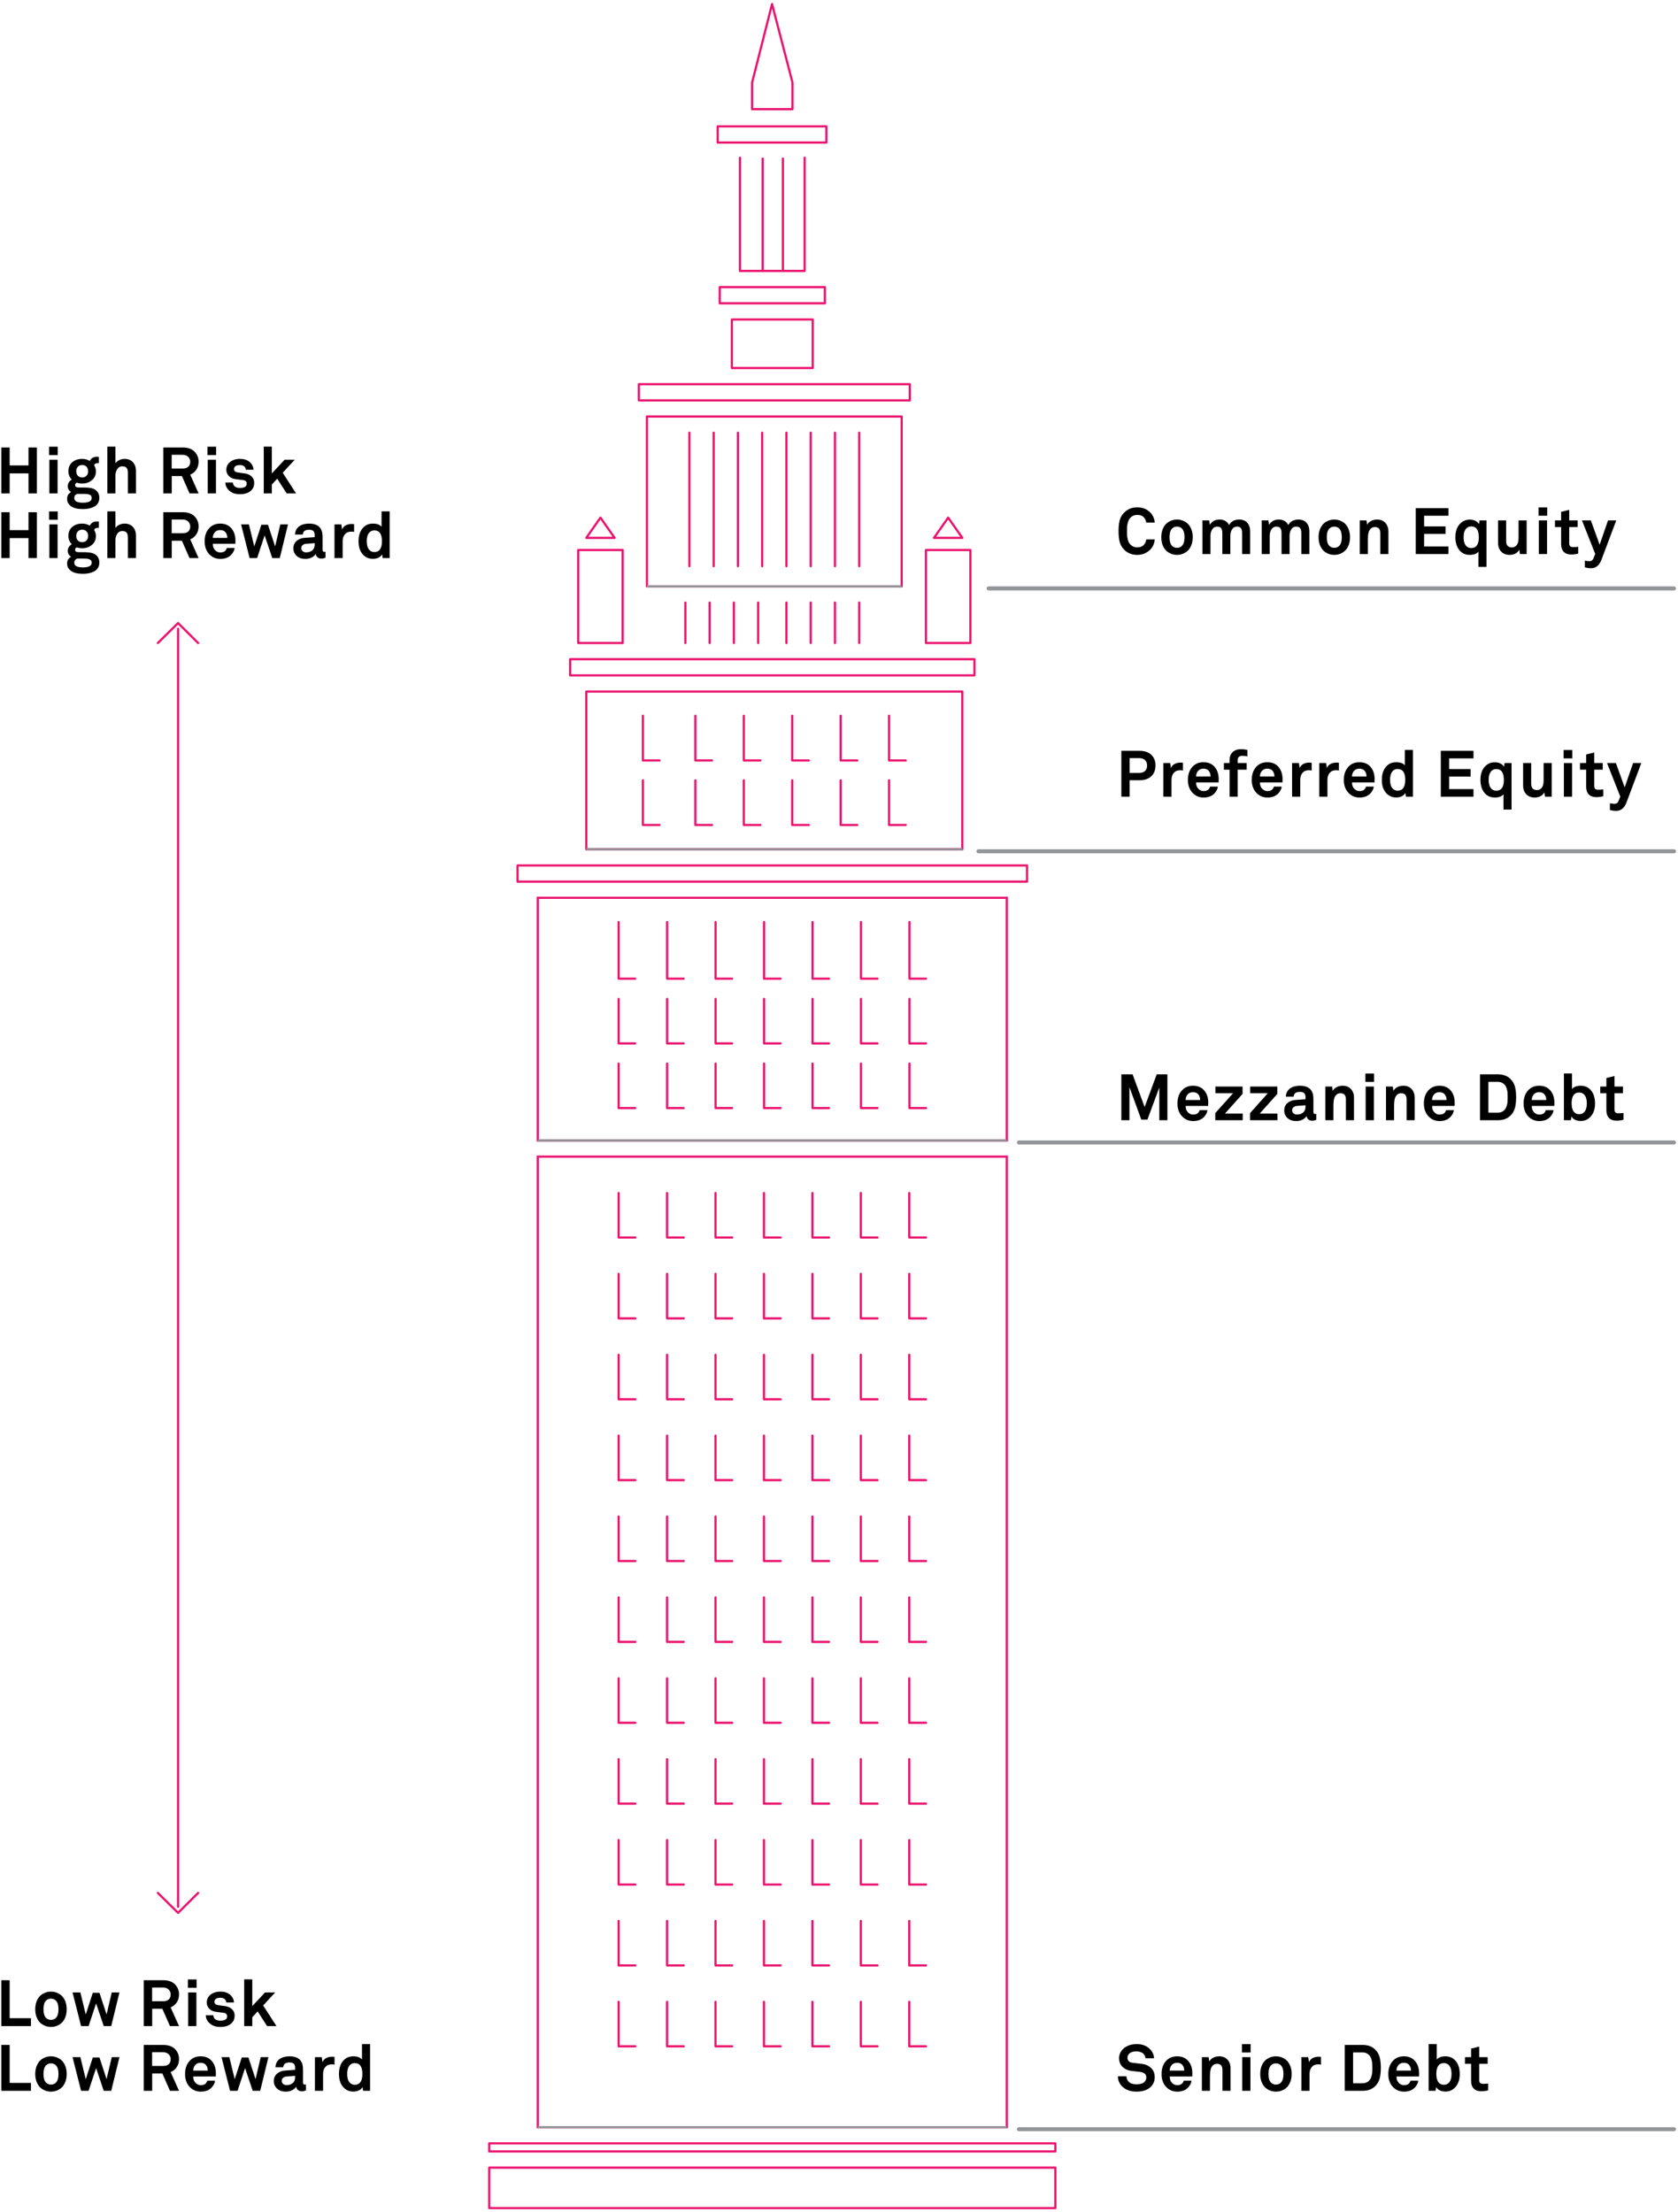 <?xml version="1.0" encoding="UTF-8"?>
<svg width="415px" height="547px" viewBox="0 0 415 547" version="1.1" xmlns="http://www.w3.org/2000/svg" xmlns:xlink="http://www.w3.org/1999/xlink">
    <title>Understanding the Capital Stack in  Commercial Real Estate - desk</title>
    <g id="Graphic-Articles" stroke="none" stroke-width="1" fill="none" fill-rule="evenodd">
        <g id="Understanding-the-Capital-Stack-in-Commercial-Real-Estate---desk-2" transform="translate(-289, -746)">
            <g id="Understanding-the-Capital-Stack-in--Commercial-Real-Estate---desk" transform="translate(289.328, 747)">
                <g id="Group-14" transform="translate(120.672, 0)" stroke="#EB146E" stroke-width="0.55">
                    <rect id="Rectangle" stroke-linejoin="round" x="7" y="213" width="126" height="4"></rect>
                    <g id="Group-3" transform="translate(12, 221)">
                        <rect id="Rectangle" x="0" y="0" width="116" height="60"></rect>
                        <g id="Group-13" transform="translate(20, 25)" stroke-linecap="round" stroke-linejoin="round">
                            <polyline id="Path-238" points="0 0 0 11.008 4.075 11.008"></polyline>
                            <polyline id="Path-238" points="11.988 0 11.988 11.008 16.062 11.008"></polyline>
                            <polyline id="Path-238" points="23.975 0 23.975 11.008 28.05 11.008"></polyline>
                            <polyline id="Path-238" points="35.963 0 35.963 11.008 40.037 11.008"></polyline>
                            <polyline id="Path-238" points="47.95 0 47.95 11.008 52.025 11.008"></polyline>
                            <polyline id="Path-238" points="59.938 0 59.938 11.008 64.012 11.008"></polyline>
                            <polyline id="Path-238" points="71.925 0 71.925 11.008 76 11.008"></polyline>
                            <polyline id="Path-238" points="71.925 15.992 71.925 27 76 27"></polyline>
                            <polyline id="Path-238" points="59.938 15.992 59.938 27 64.012 27"></polyline>
                            <polyline id="Path-238" points="47.95 15.992 47.95 27 52.025 27"></polyline>
                            <polyline id="Path-238" points="35.963 15.992 35.963 27 40.037 27"></polyline>
                            <polyline id="Path-238" points="23.975 15.992 23.975 27 28.05 27"></polyline>
                            <polyline id="Path-238" points="11.988 15.992 11.988 27 16.062 27"></polyline>
                            <polyline id="Path-238" points="0 15.992 0 27 4.075 27"></polyline>
                        </g>
                        <g id="Group-12" transform="translate(20, 6)" stroke-linecap="round" stroke-linejoin="round">
                            <polyline id="Path-238" points="0 0 0 14 4.075 14"></polyline>
                            <polyline id="Path-238" points="11.988 0 11.988 14 16.062 14"></polyline>
                            <polyline id="Path-238" points="23.975 0 23.975 14 28.05 14"></polyline>
                            <polyline id="Path-238" points="35.963 0 35.963 14 40.037 14"></polyline>
                            <polyline id="Path-238" points="47.95 0 47.95 14 52.025 14"></polyline>
                            <polyline id="Path-238" points="59.938 0 59.938 14 64.012 14"></polyline>
                            <polyline id="Path-238" points="71.925 0 71.925 14 76 14"></polyline>
                        </g>
                    </g>
                    <g id="Group-2" transform="translate(12, 285)">
                        <rect id="Rectangle" x="0" y="0" width="116" height="240"></rect>
                        <g id="Group" transform="translate(20, 9)" stroke-linecap="round" stroke-linejoin="round">
                            <polyline id="Path-238" points="0 0 0 11 4.12 11"></polyline>
                            <polyline id="Path-238" points="11.98 0 11.98 11 16.1 11"></polyline>
                            <polyline id="Path-238" points="23.96 0 23.96 11 28.08 11"></polyline>
                            <polyline id="Path-238" points="35.94 0 35.94 11 40.06 11"></polyline>
                            <polyline id="Path-238" points="47.92 0 47.92 11 52.04 11"></polyline>
                            <polyline id="Path-238" points="59.9 0 59.9 11 64.02 11"></polyline>
                            <polyline id="Path-238" points="71.88 0 71.88 11 76 11"></polyline>
                        </g>
                        <g id="Group" transform="translate(20, 29)" stroke-linecap="round" stroke-linejoin="round">
                            <polyline id="Path-238" points="0 0 0 11 4.12 11"></polyline>
                            <polyline id="Path-238" points="11.98 0 11.98 11 16.1 11"></polyline>
                            <polyline id="Path-238" points="23.96 0 23.96 11 28.08 11"></polyline>
                            <polyline id="Path-238" points="35.94 0 35.94 11 40.06 11"></polyline>
                            <polyline id="Path-238" points="47.92 0 47.92 11 52.04 11"></polyline>
                            <polyline id="Path-238" points="59.9 0 59.9 11 64.02 11"></polyline>
                            <polyline id="Path-238" points="71.88 0 71.88 11 76 11"></polyline>
                        </g>
                        <g id="Group" transform="translate(20, 49)" stroke-linecap="round" stroke-linejoin="round">
                            <polyline id="Path-238" points="0 0 0 11 4.12 11"></polyline>
                            <polyline id="Path-238" points="11.98 0 11.98 11 16.1 11"></polyline>
                            <polyline id="Path-238" points="23.96 0 23.96 11 28.08 11"></polyline>
                            <polyline id="Path-238" points="35.94 0 35.94 11 40.06 11"></polyline>
                            <polyline id="Path-238" points="47.92 0 47.92 11 52.04 11"></polyline>
                            <polyline id="Path-238" points="59.9 0 59.9 11 64.02 11"></polyline>
                            <polyline id="Path-238" points="71.88 0 71.88 11 76 11"></polyline>
                        </g>
                        <g id="Group" transform="translate(20, 69)" stroke-linecap="round" stroke-linejoin="round">
                            <polyline id="Path-238" points="0 0 0 11 4.12 11"></polyline>
                            <polyline id="Path-238" points="11.98 0 11.98 11 16.1 11"></polyline>
                            <polyline id="Path-238" points="23.96 0 23.96 11 28.08 11"></polyline>
                            <polyline id="Path-238" points="35.94 0 35.94 11 40.06 11"></polyline>
                            <polyline id="Path-238" points="47.92 0 47.92 11 52.04 11"></polyline>
                            <polyline id="Path-238" points="59.9 0 59.9 11 64.02 11"></polyline>
                            <polyline id="Path-238" points="71.88 0 71.88 11 76 11"></polyline>
                        </g>
                        <g id="Group" transform="translate(20, 89)" stroke-linecap="round" stroke-linejoin="round">
                            <polyline id="Path-238" points="0 0 0 11 4.12 11"></polyline>
                            <polyline id="Path-238" points="11.98 0 11.98 11 16.1 11"></polyline>
                            <polyline id="Path-238" points="23.96 0 23.96 11 28.08 11"></polyline>
                            <polyline id="Path-238" points="35.94 0 35.94 11 40.06 11"></polyline>
                            <polyline id="Path-238" points="47.92 0 47.92 11 52.04 11"></polyline>
                            <polyline id="Path-238" points="59.9 0 59.9 11 64.02 11"></polyline>
                            <polyline id="Path-238" points="71.88 0 71.88 11 76 11"></polyline>
                        </g>
                        <g id="Group" transform="translate(20, 109)" stroke-linecap="round" stroke-linejoin="round">
                            <polyline id="Path-238" points="0 0 0 11 4.12 11"></polyline>
                            <polyline id="Path-238" points="11.98 0 11.98 11 16.1 11"></polyline>
                            <polyline id="Path-238" points="23.96 0 23.96 11 28.08 11"></polyline>
                            <polyline id="Path-238" points="35.94 0 35.94 11 40.06 11"></polyline>
                            <polyline id="Path-238" points="47.92 0 47.92 11 52.04 11"></polyline>
                            <polyline id="Path-238" points="59.9 0 59.9 11 64.02 11"></polyline>
                            <polyline id="Path-238" points="71.88 0 71.88 11 76 11"></polyline>
                        </g>
                        <g id="Group" transform="translate(20, 129)" stroke-linecap="round" stroke-linejoin="round">
                            <polyline id="Path-238" points="0 0 0 11 4.12 11"></polyline>
                            <polyline id="Path-238" points="11.98 0 11.98 11 16.1 11"></polyline>
                            <polyline id="Path-238" points="23.96 0 23.96 11 28.08 11"></polyline>
                            <polyline id="Path-238" points="35.94 0 35.94 11 40.06 11"></polyline>
                            <polyline id="Path-238" points="47.92 0 47.92 11 52.04 11"></polyline>
                            <polyline id="Path-238" points="59.9 0 59.9 11 64.02 11"></polyline>
                            <polyline id="Path-238" points="71.88 0 71.88 11 76 11"></polyline>
                        </g>
                        <g id="Group" transform="translate(20, 149)" stroke-linecap="round" stroke-linejoin="round">
                            <polyline id="Path-238" points="0 0 0 11 4.12 11"></polyline>
                            <polyline id="Path-238" points="11.98 0 11.98 11 16.1 11"></polyline>
                            <polyline id="Path-238" points="23.96 0 23.96 11 28.08 11"></polyline>
                            <polyline id="Path-238" points="35.94 0 35.94 11 40.06 11"></polyline>
                            <polyline id="Path-238" points="47.92 0 47.92 11 52.04 11"></polyline>
                            <polyline id="Path-238" points="59.9 0 59.9 11 64.02 11"></polyline>
                            <polyline id="Path-238" points="71.88 0 71.88 11 76 11"></polyline>
                        </g>
                        <g id="Group" transform="translate(20, 169)" stroke-linecap="round" stroke-linejoin="round">
                            <polyline id="Path-238" points="0 0 0 11 4.12 11"></polyline>
                            <polyline id="Path-238" points="11.98 0 11.98 11 16.1 11"></polyline>
                            <polyline id="Path-238" points="23.96 0 23.96 11 28.08 11"></polyline>
                            <polyline id="Path-238" points="35.94 0 35.94 11 40.06 11"></polyline>
                            <polyline id="Path-238" points="47.92 0 47.92 11 52.04 11"></polyline>
                            <polyline id="Path-238" points="59.9 0 59.9 11 64.02 11"></polyline>
                            <polyline id="Path-238" points="71.88 0 71.88 11 76 11"></polyline>
                        </g>
                        <g id="Group" transform="translate(20, 189)" stroke-linecap="round" stroke-linejoin="round">
                            <polyline id="Path-238" points="0 0 0 11 4.12 11"></polyline>
                            <polyline id="Path-238" points="11.98 0 11.98 11 16.1 11"></polyline>
                            <polyline id="Path-238" points="23.96 0 23.96 11 28.08 11"></polyline>
                            <polyline id="Path-238" points="35.94 0 35.94 11 40.06 11"></polyline>
                            <polyline id="Path-238" points="47.92 0 47.92 11 52.04 11"></polyline>
                            <polyline id="Path-238" points="59.9 0 59.9 11 64.02 11"></polyline>
                            <polyline id="Path-238" points="71.88 0 71.88 11 76 11"></polyline>
                        </g>
                        <g id="Group" transform="translate(20, 209)" stroke-linecap="round" stroke-linejoin="round">
                            <polyline id="Path-238" points="0 0 0 11 4.12 11"></polyline>
                            <polyline id="Path-238" points="11.98 0 11.98 11 16.1 11"></polyline>
                            <polyline id="Path-238" points="23.96 0 23.96 11 28.08 11"></polyline>
                            <polyline id="Path-238" points="35.94 0 35.94 11 40.06 11"></polyline>
                            <polyline id="Path-238" points="47.92 0 47.92 11 52.04 11"></polyline>
                            <polyline id="Path-238" points="59.9 0 59.9 11 64.02 11"></polyline>
                            <polyline id="Path-238" points="71.88 0 71.88 11 76 11"></polyline>
                        </g>
                    </g>
                    <rect id="Rectangle" stroke-linejoin="round" x="0" y="529" width="140" height="2"></rect>
                    <rect id="Rectangle" stroke-linejoin="round" x="0" y="535" width="140" height="10"></rect>
                    <polygon id="Path-232" stroke-linecap="round" stroke-linejoin="round" points="69.942 0 65 19.456 65 26 75 26 75 19.456"></polygon>
                    <polygon id="Path-233" stroke-linecap="round" stroke-linejoin="round" points="56.5 30.247 83.374 30.247 83.374 34.247 56.5 34.247"></polygon>
                    <polygon id="Path-233" stroke-linecap="round" stroke-linejoin="round" points="57 70 83 70 83 74 57 74"></polygon>
                    <rect id="Rectangle" stroke-linecap="round" stroke-linejoin="round" x="60" y="78" width="20" height="12"></rect>
                    <rect id="Rectangle" stroke-linecap="round" stroke-linejoin="round" x="37" y="94" width="67" height="4"></rect>
                    <g id="Group-5" transform="translate(39, 102)" stroke-linecap="round" stroke-linejoin="round">
                        <rect id="Rectangle" x="0" y="0" width="63" height="42"></rect>
                        <g id="Group-10" transform="translate(10, 4)">
                            <line x1="0.5" y1="0" x2="0.5" y2="33" id="Path-236"></line>
                            <line x1="6.5" y1="0" x2="6.5" y2="33" id="Path-236"></line>
                            <line x1="12.5" y1="0" x2="12.5" y2="33" id="Path-236"></line>
                            <line x1="18.5" y1="0" x2="18.5" y2="33" id="Path-236"></line>
                            <line x1="24.5" y1="0" x2="24.5" y2="33" id="Path-236"></line>
                            <line x1="30.5" y1="0" x2="30.5" y2="33" id="Path-236"></line>
                            <line x1="36.5" y1="0" x2="36.5" y2="33" id="Path-236"></line>
                            <line x1="42.5" y1="0" x2="42.5" y2="33" id="Path-236"></line>
                        </g>
                    </g>
                    <g id="Group-9" transform="translate(62, 38)">
                        <polyline id="Path-234" stroke-linecap="round" stroke-linejoin="round" points="0 0 0 28 16 28 16 0"></polyline>
                        <line x1="5.617" y1="0" x2="5.617" y2="28" id="Path-235"></line>
                        <line x1="10.617" y1="0" x2="10.617" y2="28" id="Path-235"></line>
                    </g>
                    <g id="Group-6" transform="translate(48, 148)" stroke-linecap="round">
                        <line x1="0.5" y1="0" x2="0.5" y2="10" id="Path-237"></line>
                        <line x1="6.5" y1="0" x2="6.5" y2="10" id="Path-237"></line>
                        <line x1="12.5" y1="0" x2="12.5" y2="10" id="Path-237"></line>
                        <line x1="18.5" y1="0" x2="18.5" y2="10" id="Path-237"></line>
                        <line x1="25.5" y1="0" x2="25.5" y2="10" id="Path-237"></line>
                        <line x1="31.5" y1="0" x2="31.5" y2="10" id="Path-237"></line>
                        <line x1="37.5" y1="0" x2="37.5" y2="10" id="Path-237"></line>
                        <line x1="43.5" y1="0" x2="43.5" y2="10" id="Path-237"></line>
                    </g>
                    <g id="Group-8" transform="translate(108, 127)" stroke-linejoin="round">
                        <rect id="Rectangle" x="0" y="8" width="11" height="23"></rect>
                        <polygon id="Triangle" points="5.5 0 9 5 2 5"></polygon>
                    </g>
                    <g id="Group-7" transform="translate(22, 127)" stroke-linejoin="round">
                        <rect id="Rectangle" x="0" y="8" width="11" height="23"></rect>
                        <polygon id="Triangle" points="5.5 0 9 5 2 5"></polygon>
                    </g>
                    <rect id="Rectangle" stroke-linejoin="round" x="20" y="162" width="100" height="4"></rect>
                    <g id="Group-4" transform="translate(24, 170)" stroke-linejoin="round">
                        <rect id="Rectangle" x="0" y="0" width="93" height="39"></rect>
                        <g id="Group-11" transform="translate(14, 5.999)" stroke-linecap="round">
                            <polyline id="Path-238" points="0 9.07011409e-13 0 11.044 4.118 11.044"></polyline>
                            <polyline id="Path-238" points="12.975 0 12.975 11.044 17.093 11.044"></polyline>
                            <polyline id="Path-238" points="24.951 0 24.951 11.044 29.07 11.044"></polyline>
                            <polyline id="Path-238" points="36.928 0 36.928 11.044 41.047 11.044"></polyline>
                            <polyline id="Path-238" points="48.905 0 48.905 11.044 53.023 11.044"></polyline>
                            <polyline id="Path-238" points="60.882 0 60.882 11.044 65 11.044"></polyline>
                            <polyline id="Path-238" points="60.882 15.956 60.882 27 65 27"></polyline>
                            <polyline id="Path-238" points="48.905 15.956 48.905 27 53.023 27"></polyline>
                            <polyline id="Path-238" points="36.928 15.956 36.928 27 41.047 27"></polyline>
                            <polyline id="Path-238" points="24.951 15.956 24.951 27 29.07 27"></polyline>
                            <polyline id="Path-238" points="12.975 15.956 12.975 27 17.093 27"></polyline>
                            <polyline id="Path-238" points="0 15.956 0 27 4.118 27"></polyline>
                        </g>
                    </g>
                </g>
                <line x1="132.672" y1="281" x2="248.672" y2="281" id="Path-297" stroke="#939598" stroke-width="0.55"></line>
                <line x1="132.672" y1="525" x2="248.672" y2="525" id="Path-297" stroke="#939598" stroke-width="0.55"></line>
                <line x1="144.672" y1="209" x2="237.672" y2="209" id="Path-297" stroke="#939598" stroke-width="0.55"></line>
                <line x1="159.672" y1="144" x2="222.672" y2="144" id="Path-297" stroke="#939598" stroke-width="0.55"></line>
                <g id="Group-17" transform="translate(241.672, 124.448)">
                    <g id="Group-15" transform="translate(0, 19.552)" stroke="#939598" stroke-linecap="round">
                        <line x1="2.5" y1="0.5" x2="172" y2="0.5" id="Path-239"></line>
                        <line x1="0" y1="65.5" x2="172" y2="65.5" id="Path-239"></line>
                        <line x1="10" y1="137.5" x2="172" y2="137.5" id="Path-239"></line>
                        <line x1="10" y1="381.5" x2="172" y2="381.5" id="Path-239"></line>
                    </g>
                    <g id="Common-Equity" transform="translate(34.64, -0)" fill="#000000" fill-rule="nonzero">
                        <path d="M8.96,7.936 C8.853,8.96 8.491,9.787 7.872,10.416 C6.997,11.312 5.915,11.76 4.624,11.76 C3.323,11.76 2.251,11.339 1.408,10.496 C0.843,9.931 0.467,9.288 0.28,8.568 C0.093,7.848 0,6.955 0,5.888 C0,4.821 0.093,3.928 0.28,3.208 C0.467,2.488 0.843,1.845 1.408,1.28 C2.261,0.427 3.333,0 4.624,0 C5.936,0 7.019,0.437 7.872,1.312 C8.491,1.941 8.853,2.763 8.96,3.776 L6.848,3.776 C6.805,3.339 6.635,2.939 6.336,2.576 C5.963,2.107 5.392,1.872 4.624,1.872 C3.931,1.872 3.349,2.123 2.88,2.624 C2.635,2.88 2.451,3.221 2.328,3.648 C2.205,4.075 2.136,4.432 2.12,4.72 C2.104,5.008 2.096,5.397 2.096,5.888 C2.096,6.379 2.104,6.768 2.12,7.056 C2.136,7.344 2.205,7.701 2.328,8.128 C2.451,8.555 2.635,8.896 2.88,9.152 C3.349,9.653 3.931,9.904 4.624,9.904 C5.381,9.904 5.952,9.664 6.336,9.184 C6.635,8.821 6.805,8.405 6.848,7.936 L8.96,7.936 Z" id="Path"></path>
                        <path d="M17.367,4.32 C18.018,5.141 18.343,6.165 18.343,7.392 C18.343,8.619 18.018,9.643 17.367,10.464 C17.058,10.837 16.644,11.147 16.127,11.392 C15.61,11.637 15.052,11.76 14.455,11.76 C13.858,11.76 13.3,11.637 12.783,11.392 C12.266,11.147 11.852,10.837 11.543,10.464 C10.892,9.643 10.567,8.619 10.567,7.392 C10.567,6.165 10.892,5.141 11.543,4.32 C11.852,3.947 12.266,3.637 12.783,3.392 C13.3,3.147 13.858,3.024 14.455,3.024 C15.052,3.024 15.61,3.147 16.127,3.392 C16.644,3.637 17.058,3.947 17.367,4.32 Z M15.719,9.488 C16.114,9.051 16.311,8.352 16.311,7.392 C16.311,6.432 16.114,5.733 15.719,5.296 C15.388,4.944 14.967,4.768 14.455,4.768 C13.943,4.768 13.522,4.944 13.191,5.296 C12.796,5.733 12.599,6.432 12.599,7.392 C12.599,8.352 12.796,9.051 13.191,9.488 C13.522,9.84 13.943,10.016 14.455,10.016 C14.967,10.016 15.388,9.84 15.719,9.488 Z" id="Shape"></path>
                        <path d="M32.542,11.552 L30.558,11.552 L30.558,6.384 C30.558,5.84 30.465,5.435 30.278,5.168 C30.091,4.901 29.758,4.768 29.278,4.768 C28.755,4.768 28.353,4.995 28.07,5.448 C27.787,5.901 27.646,6.421 27.646,7.008 L27.646,11.552 L25.662,11.552 L25.662,6.384 C25.662,5.84 25.569,5.435 25.382,5.168 C25.195,4.901 24.862,4.768 24.382,4.768 C23.859,4.768 23.454,4.995 23.166,5.448 C22.878,5.901 22.734,6.421 22.734,7.008 L22.734,11.552 L20.75,11.552 L20.75,3.232 L22.414,3.232 L22.574,4.336 C23.107,3.461 23.897,3.024 24.942,3.024 C26.083,3.024 26.878,3.477 27.326,4.384 C27.849,3.477 28.686,3.024 29.838,3.024 C30.702,3.024 31.369,3.288 31.838,3.816 C32.307,4.344 32.542,5.051 32.542,5.936 L32.542,11.552 Z" id="Path"></path>
                        <path d="M47.189,11.552 L45.205,11.552 L45.205,6.384 C45.205,5.84 45.112,5.435 44.925,5.168 C44.738,4.901 44.405,4.768 43.925,4.768 C43.402,4.768 43,4.995 42.717,5.448 C42.434,5.901 42.293,6.421 42.293,7.008 L42.293,11.552 L40.309,11.552 L40.309,6.384 C40.309,5.84 40.216,5.435 40.029,5.168 C39.842,4.901 39.509,4.768 39.029,4.768 C38.506,4.768 38.101,4.995 37.813,5.448 C37.525,5.901 37.381,6.421 37.381,7.008 L37.381,11.552 L35.397,11.552 L35.397,3.232 L37.061,3.232 L37.221,4.336 C37.754,3.461 38.544,3.024 39.589,3.024 C40.73,3.024 41.525,3.477 41.973,4.384 C42.496,3.477 43.333,3.024 44.485,3.024 C45.349,3.024 46.016,3.288 46.485,3.816 C46.954,4.344 47.189,5.051 47.189,5.936 L47.189,11.552 Z" id="Path"></path>
                        <path d="M56.268,4.32 C56.918,5.141 57.244,6.165 57.244,7.392 C57.244,8.619 56.918,9.643 56.268,10.464 C55.958,10.837 55.545,11.147 55.028,11.392 C54.51,11.637 53.953,11.76 53.356,11.76 C52.758,11.76 52.201,11.637 51.684,11.392 C51.166,11.147 50.753,10.837 50.444,10.464 C49.793,9.643 49.468,8.619 49.468,7.392 C49.468,6.165 49.793,5.141 50.444,4.32 C50.753,3.947 51.166,3.637 51.684,3.392 C52.201,3.147 52.758,3.024 53.356,3.024 C53.953,3.024 54.51,3.147 55.028,3.392 C55.545,3.637 55.958,3.947 56.268,4.32 Z M54.62,9.488 C55.014,9.051 55.212,8.352 55.212,7.392 C55.212,6.432 55.014,5.733 54.62,5.296 C54.289,4.944 53.868,4.768 53.356,4.768 C52.844,4.768 52.422,4.944 52.092,5.296 C51.697,5.733 51.5,6.432 51.5,7.392 C51.5,8.352 51.697,9.051 52.092,9.488 C52.422,9.84 52.844,10.016 53.356,10.016 C53.868,10.016 54.289,9.84 54.62,9.488 Z" id="Shape"></path>
                        <path d="M66.739,11.552 L64.739,11.552 L64.739,6.448 C64.739,5.925 64.635,5.533 64.427,5.272 C64.219,5.011 63.864,4.88 63.363,4.88 C62.723,4.88 62.243,5.232 61.923,5.936 C61.741,6.352 61.651,7.093 61.651,8.16 L61.651,11.552 L59.651,11.552 L59.651,3.232 L61.331,3.232 L61.475,4.304 C61.709,3.888 62.048,3.571 62.491,3.352 C62.933,3.133 63.411,3.024 63.923,3.024 C64.797,3.024 65.485,3.299 65.987,3.848 C66.488,4.397 66.739,5.115 66.739,6 L66.739,11.552 Z" id="Path"></path>
                        <polygon id="Path" points="81.585 11.552 73.505 11.552 73.505 0.208 81.585 0.208 81.585 2.08 75.569 2.08 75.569 4.72 80.865 4.72 80.865 6.576 75.569 6.576 75.569 9.68 81.585 9.68"></polygon>
                        <path d="M91,14.736 L89,14.736 L89,10.96 C88.562,11.493 87.837,11.76 86.824,11.76 C86.024,11.76 85.346,11.536 84.792,11.088 C83.8,10.267 83.304,9.029 83.304,7.376 C83.304,5.765 83.8,4.555 84.792,3.744 C85.368,3.275 86.04,3.04 86.808,3.04 C87.885,3.04 88.664,3.408 89.144,4.144 L89.272,3.232 L91,3.232 L91,14.736 Z M89.096,7.408 C89.096,5.616 88.466,4.72 87.208,4.72 C86.653,4.72 86.205,4.939 85.864,5.376 C85.512,5.835 85.336,6.512 85.336,7.408 C85.336,8.293 85.512,8.965 85.864,9.424 C86.205,9.861 86.653,10.08 87.208,10.08 C88.466,10.08 89.096,9.189 89.096,7.408 Z" id="Shape"></path>
                        <path d="M100.927,11.552 L99.263,11.552 L99.119,10.464 C98.916,10.869 98.601,11.187 98.175,11.416 C97.748,11.645 97.268,11.76 96.735,11.76 C95.849,11.76 95.148,11.488 94.631,10.944 C94.113,10.4 93.855,9.68 93.855,8.784 L93.855,3.232 L95.855,3.232 L95.855,8.336 C95.855,9.392 96.335,9.92 97.295,9.92 C97.7,9.92 98.041,9.781 98.319,9.504 C98.724,9.131 98.927,8.507 98.927,7.632 L98.927,3.232 L100.927,3.232 L100.927,11.552 Z" id="Path"></path>
                        <path d="M106.022,2.08 L103.878,2.08 L103.878,0.016 L106.022,0.016 L106.022,2.08 Z M105.974,11.552 L103.942,11.552 L103.942,3.232 L105.974,3.232 L105.974,11.552 Z" id="Shape"></path>
                        <path d="M113.677,11.44 C113.101,11.589 112.53,11.664 111.965,11.664 C111.143,11.664 110.519,11.44 110.093,10.992 C109.666,10.544 109.453,9.915 109.453,9.104 L109.453,4.88 L107.933,4.88 L107.933,3.232 L109.453,3.232 L109.453,1.12 L111.453,0.624 L111.453,3.232 L113.549,3.232 L113.549,4.88 L111.453,4.88 L111.453,8.928 C111.453,9.536 111.762,9.84 112.381,9.84 C112.797,9.84 113.229,9.813 113.677,9.76 L113.677,11.44 Z" id="Path"></path>
                        <path d="M123.091,3.232 L119.427,12.976 C118.894,14.363 118.041,15.056 116.867,15.056 C116.377,15.056 115.865,14.987 115.331,14.848 L115.331,13.184 C115.865,13.28 116.238,13.328 116.451,13.328 C116.921,13.328 117.241,13.12 117.411,12.704 L117.891,11.536 L114.611,3.232 L116.803,3.232 L118.979,9.248 L121.059,3.232 L123.091,3.232 Z" id="Path"></path>
                    </g>
                    <g id="Preferred-Equity" transform="translate(35.328, 59.808)" fill="#000000" fill-rule="nonzero">
                        <path d="M7.408,1.392 C8.101,2.043 8.448,2.923 8.448,4.032 C8.448,5.141 8.101,6.027 7.408,6.688 C6.715,7.349 5.728,7.68 4.448,7.68 L2.048,7.68 L2.048,11.744 L0,11.744 L0,0.4 L4.448,0.4 C5.728,0.4 6.715,0.731 7.408,1.392 Z M5.856,5.392 C6.197,5.061 6.368,4.613 6.368,4.048 C6.368,3.483 6.2,3.035 5.864,2.704 C5.528,2.373 5.029,2.208 4.368,2.208 L2.048,2.208 L2.048,5.872 L4.368,5.872 C5.029,5.872 5.525,5.712 5.856,5.392 Z" id="Shape"></path>
                        <path d="M15.239,5.28 C14.994,5.227 14.764,5.2 14.551,5.2 C13.868,5.2 13.34,5.419 12.967,5.856 C12.594,6.293 12.407,6.859 12.407,7.552 L12.407,11.744 L10.391,11.744 L10.391,3.424 L12.087,3.424 L12.263,4.672 C12.444,4.213 12.751,3.872 13.183,3.648 C13.615,3.424 14.092,3.312 14.615,3.312 C14.828,3.312 15.036,3.328 15.239,3.36 L15.239,5.28 Z" id="Path"></path>
                        <path d="M24.078,7.648 C24.067,7.904 24.062,8.091 24.062,8.208 L18.494,8.208 C18.473,8.891 18.675,9.435 19.102,9.84 C19.465,10.181 19.875,10.352 20.334,10.352 C20.878,10.352 21.283,10.219 21.55,9.952 C21.742,9.76 21.875,9.525 21.95,9.248 L23.87,9.248 C23.817,9.771 23.582,10.283 23.166,10.784 C22.505,11.563 21.571,11.952 20.366,11.952 C19.331,11.952 18.457,11.611 17.742,10.928 C16.889,10.107 16.462,8.997 16.462,7.6 C16.462,6.203 16.862,5.093 17.662,4.272 C18.345,3.568 19.23,3.216 20.318,3.216 C21.662,3.216 22.675,3.728 23.358,4.752 C23.87,5.531 24.11,6.496 24.078,7.648 Z M22.078,6.752 C22.067,6.144 21.897,5.659 21.566,5.296 C21.267,4.976 20.846,4.816 20.302,4.816 C19.694,4.816 19.23,5.029 18.91,5.456 C18.633,5.808 18.489,6.24 18.478,6.752 L22.078,6.752 Z" id="Shape"></path>
                        <path d="M31.173,1.776 C30.725,1.691 30.288,1.648 29.861,1.648 C29.509,1.648 29.24,1.739 29.053,1.92 C28.866,2.101 28.773,2.347 28.773,2.656 L28.773,3.424 L30.997,3.424 L30.997,5.072 L28.773,5.072 L28.773,11.744 L26.773,11.744 L26.773,5.072 L25.365,5.072 L25.365,3.424 L26.773,3.424 L26.773,2.624 C26.773,1.845 27.024,1.213 27.525,0.728 C28.026,0.243 28.72,0 29.605,0 C30.074,0 30.597,0.059 31.173,0.176 L31.173,1.776 Z" id="Path"></path>
                        <path d="M39.868,7.648 C39.857,7.904 39.852,8.091 39.852,8.208 L34.284,8.208 C34.262,8.891 34.465,9.435 34.892,9.84 C35.254,10.181 35.665,10.352 36.124,10.352 C36.668,10.352 37.073,10.219 37.34,9.952 C37.532,9.76 37.665,9.525 37.74,9.248 L39.66,9.248 C39.606,9.771 39.372,10.283 38.956,10.784 C38.294,11.563 37.361,11.952 36.156,11.952 C35.121,11.952 34.246,11.611 33.532,10.928 C32.678,10.107 32.252,8.997 32.252,7.6 C32.252,6.203 32.652,5.093 33.452,4.272 C34.134,3.568 35.02,3.216 36.108,3.216 C37.452,3.216 38.465,3.728 39.148,4.752 C39.66,5.531 39.9,6.496 39.868,7.648 Z M37.868,6.752 C37.857,6.144 37.686,5.659 37.356,5.296 C37.057,4.976 36.636,4.816 36.092,4.816 C35.484,4.816 35.02,5.029 34.7,5.456 C34.422,5.808 34.278,6.24 34.268,6.752 L37.868,6.752 Z" id="Shape"></path>
                        <path d="M47.075,5.28 C46.829,5.227 46.6,5.2 46.387,5.2 C45.704,5.2 45.176,5.419 44.803,5.856 C44.429,6.293 44.243,6.859 44.243,7.552 L44.243,11.744 L42.227,11.744 L42.227,3.424 L43.923,3.424 L44.099,4.672 C44.28,4.213 44.587,3.872 45.019,3.648 C45.451,3.424 45.928,3.312 46.451,3.312 C46.664,3.312 46.872,3.328 47.075,3.36 L47.075,5.28 Z" id="Path"></path>
                        <path d="M53.802,5.28 C53.556,5.227 53.327,5.2 53.114,5.2 C52.431,5.2 51.903,5.419 51.53,5.856 C51.156,6.293 50.97,6.859 50.97,7.552 L50.97,11.744 L48.954,11.744 L48.954,3.424 L50.65,3.424 L50.826,4.672 C51.007,4.213 51.314,3.872 51.746,3.648 C52.178,3.424 52.655,3.312 53.178,3.312 C53.391,3.312 53.599,3.328 53.802,3.36 L53.802,5.28 Z" id="Path"></path>
                        <path d="M62.641,7.648 C62.63,7.904 62.625,8.091 62.625,8.208 L57.057,8.208 C57.035,8.891 57.238,9.435 57.665,9.84 C58.027,10.181 58.438,10.352 58.897,10.352 C59.441,10.352 59.846,10.219 60.113,9.952 C60.305,9.76 60.438,9.525 60.513,9.248 L62.433,9.248 C62.379,9.771 62.145,10.283 61.729,10.784 C61.067,11.563 60.134,11.952 58.929,11.952 C57.894,11.952 57.019,11.611 56.305,10.928 C55.451,10.107 55.025,8.997 55.025,7.6 C55.025,6.203 55.425,5.093 56.225,4.272 C56.907,3.568 57.793,3.216 58.881,3.216 C60.225,3.216 61.238,3.728 61.921,4.752 C62.433,5.531 62.673,6.496 62.641,7.648 Z M60.641,6.752 C60.63,6.144 60.459,5.659 60.129,5.296 C59.83,4.976 59.409,4.816 58.865,4.816 C58.257,4.816 57.793,5.029 57.473,5.456 C57.195,5.808 57.051,6.24 57.041,6.752 L60.641,6.752 Z" id="Shape"></path>
                        <path d="M72.12,11.744 L70.392,11.744 L70.264,10.832 C69.784,11.568 69.005,11.936 67.928,11.936 C67.149,11.936 66.472,11.701 65.896,11.232 C64.914,10.421 64.424,9.211 64.424,7.6 C64.424,5.947 64.92,4.709 65.912,3.888 C66.466,3.44 67.144,3.216 67.944,3.216 C68.968,3.216 69.693,3.477 70.12,4 L70.12,0.192 L72.12,0.192 L72.12,11.744 Z M70.216,7.568 C70.216,5.787 69.586,4.896 68.328,4.896 C67.773,4.896 67.325,5.115 66.984,5.552 C66.632,6.011 66.456,6.683 66.456,7.568 C66.456,8.464 66.632,9.141 66.984,9.6 C67.325,10.037 67.773,10.256 68.328,10.256 C69.586,10.256 70.216,9.36 70.216,7.568 Z" id="Shape"></path>
                        <polygon id="Path" points="87.094 11.744 79.014 11.744 79.014 0.4 87.094 0.4 87.094 2.272 81.078 2.272 81.078 4.912 86.374 4.912 86.374 6.768 81.078 6.768 81.078 9.872 87.094 9.872"></polygon>
                        <path d="M96.509,14.928 L94.509,14.928 L94.509,11.152 C94.071,11.685 93.346,11.952 92.333,11.952 C91.533,11.952 90.855,11.728 90.301,11.28 C89.309,10.459 88.813,9.221 88.813,7.568 C88.813,5.957 89.309,4.747 90.301,3.936 C90.877,3.467 91.549,3.232 92.317,3.232 C93.394,3.232 94.173,3.6 94.653,4.336 L94.781,3.424 L96.509,3.424 L96.509,14.928 Z M94.605,7.6 C94.605,5.808 93.975,4.912 92.717,4.912 C92.162,4.912 91.714,5.131 91.373,5.568 C91.021,6.027 90.845,6.704 90.845,7.6 C90.845,8.485 91.021,9.157 91.373,9.616 C91.714,10.053 92.162,10.272 92.717,10.272 C93.975,10.272 94.605,9.381 94.605,7.6 Z" id="Shape"></path>
                        <path d="M106.435,11.744 L104.771,11.744 L104.627,10.656 C104.425,11.061 104.11,11.379 103.683,11.608 C103.257,11.837 102.777,11.952 102.243,11.952 C101.358,11.952 100.657,11.68 100.139,11.136 C99.622,10.592 99.363,9.872 99.363,8.976 L99.363,3.424 L101.363,3.424 L101.363,8.528 C101.363,9.584 101.843,10.112 102.803,10.112 C103.209,10.112 103.55,9.973 103.827,9.696 C104.233,9.323 104.435,8.699 104.435,7.824 L104.435,3.424 L106.435,3.424 L106.435,11.744 Z" id="Path"></path>
                        <path d="M111.53,2.272 L109.386,2.272 L109.386,0.208 L111.53,0.208 L111.53,2.272 Z M111.482,11.744 L109.45,11.744 L109.45,3.424 L111.482,3.424 L111.482,11.744 Z" id="Shape"></path>
                        <path d="M119.185,11.632 C118.609,11.781 118.039,11.856 117.473,11.856 C116.652,11.856 116.028,11.632 115.601,11.184 C115.175,10.736 114.961,10.107 114.961,9.296 L114.961,5.072 L113.441,5.072 L113.441,3.424 L114.961,3.424 L114.961,1.312 L116.961,0.816 L116.961,3.424 L119.057,3.424 L119.057,5.072 L116.961,5.072 L116.961,9.12 C116.961,9.728 117.271,10.032 117.889,10.032 C118.305,10.032 118.737,10.005 119.185,9.952 L119.185,11.632 Z" id="Path"></path>
                        <path d="M128.6,3.424 L124.936,13.168 C124.403,14.555 123.55,15.248 122.376,15.248 C121.886,15.248 121.374,15.179 120.84,15.04 L120.84,13.376 C121.374,13.472 121.747,13.52 121.96,13.52 C122.43,13.52 122.75,13.312 122.92,12.896 L123.4,11.728 L120.12,3.424 L122.312,3.424 L124.488,9.44 L126.568,3.424 L128.6,3.424 Z" id="Path"></path>
                    </g>
                    <g id="Mezzanine-Debt" transform="translate(35.328, 140)" fill="#000000" fill-rule="nonzero">
                        <polygon id="Path" points="11.392 11.552 9.392 11.552 9.392 3.456 6.448 11.392 4.928 11.392 2 3.36 2 11.552 0 11.552 0 0.208 2.784 0.208 5.76 8.288 8.752 0.208 11.392 0.208"></polygon>
                        <path d="M21.495,7.456 C21.484,7.712 21.479,7.899 21.479,8.016 L15.911,8.016 C15.89,8.699 16.092,9.243 16.519,9.648 C16.882,9.989 17.292,10.16 17.751,10.16 C18.295,10.16 18.7,10.027 18.967,9.76 C19.159,9.568 19.292,9.333 19.367,9.056 L21.287,9.056 C21.234,9.579 20.999,10.091 20.583,10.592 C19.922,11.371 18.988,11.76 17.783,11.76 C16.748,11.76 15.874,11.419 15.159,10.736 C14.306,9.915 13.879,8.805 13.879,7.408 C13.879,6.011 14.279,4.901 15.079,4.08 C15.762,3.376 16.647,3.024 17.735,3.024 C19.079,3.024 20.092,3.536 20.775,4.56 C21.287,5.339 21.527,6.304 21.495,7.456 Z M19.495,6.56 C19.484,5.952 19.314,5.467 18.983,5.104 C18.684,4.784 18.263,4.624 17.719,4.624 C17.111,4.624 16.647,4.837 16.327,5.264 C16.05,5.616 15.906,6.048 15.895,6.56 L19.495,6.56 Z" id="Shape"></path>
                        <polygon id="Path" points="30.014 11.552 23.23 11.552 23.23 9.792 27.63 4.88 23.262 4.88 23.262 3.232 29.982 3.232 29.982 5.04 25.63 9.904 30.014 9.904"></polygon>
                        <polygon id="Path" points="38.613 11.552 31.829 11.552 31.829 9.792 36.229 4.88 31.861 4.88 31.861 3.232 38.581 3.232 38.581 5.04 34.229 9.904 38.613 9.904"></polygon>
                        <path d="M48.22,11.456 C47.868,11.605 47.537,11.68 47.228,11.68 C46.812,11.68 46.481,11.568 46.236,11.344 C45.99,11.12 45.852,10.843 45.82,10.512 C45.617,10.864 45.286,11.16 44.828,11.4 C44.369,11.64 43.857,11.76 43.292,11.76 C42.342,11.76 41.604,11.507 41.076,11 C40.548,10.493 40.284,9.877 40.284,9.152 C40.284,8.384 40.548,7.771 41.076,7.312 C41.604,6.853 42.278,6.597 43.1,6.544 L45.548,6.368 L45.548,5.856 C45.548,5.429 45.446,5.104 45.244,4.88 C45.041,4.656 44.673,4.544 44.14,4.544 C43.18,4.544 42.673,4.939 42.62,5.728 L40.684,5.728 C40.737,4.832 41.081,4.157 41.716,3.704 C42.35,3.251 43.158,3.024 44.14,3.024 C45.782,3.024 46.822,3.589 47.26,4.72 C47.42,5.125 47.5,5.685 47.5,6.4 L47.5,9.488 C47.5,9.68 47.534,9.816 47.604,9.896 C47.673,9.976 47.793,10.016 47.964,10.016 L48.22,9.984 L48.22,11.456 Z M45.548,8.24 L45.548,7.856 L43.436,8.016 C43.105,8.037 42.822,8.144 42.588,8.336 C42.353,8.528 42.236,8.784 42.236,9.104 C42.236,9.413 42.353,9.664 42.588,9.856 C42.822,10.048 43.1,10.144 43.42,10.144 C44.06,10.144 44.574,9.976 44.964,9.64 C45.353,9.304 45.548,8.837 45.548,8.24 Z" id="Shape"></path>
                        <path d="M57.539,11.552 L55.539,11.552 L55.539,6.448 C55.539,5.925 55.435,5.533 55.227,5.272 C55.019,5.011 54.664,4.88 54.163,4.88 C53.523,4.88 53.043,5.232 52.723,5.936 C52.541,6.352 52.451,7.093 52.451,8.16 L52.451,11.552 L50.451,11.552 L50.451,3.232 L52.131,3.232 L52.275,4.304 C52.509,3.888 52.848,3.571 53.291,3.352 C53.733,3.133 54.211,3.024 54.723,3.024 C55.597,3.024 56.285,3.299 56.787,3.848 C57.288,4.397 57.539,5.115 57.539,6 L57.539,11.552 Z" id="Path"></path>
                        <path d="M62.506,2.08 L60.362,2.08 L60.362,0.016 L62.506,0.016 L62.506,2.08 Z M62.458,11.552 L60.426,11.552 L60.426,3.232 L62.458,3.232 L62.458,11.552 Z" id="Shape"></path>
                        <path d="M72.545,11.552 L70.545,11.552 L70.545,6.448 C70.545,5.925 70.441,5.533 70.233,5.272 C70.025,5.011 69.67,4.88 69.169,4.88 C68.529,4.88 68.049,5.232 67.729,5.936 C67.547,6.352 67.457,7.093 67.457,8.16 L67.457,11.552 L65.457,11.552 L65.457,3.232 L67.137,3.232 L67.281,4.304 C67.515,3.888 67.854,3.571 68.297,3.352 C68.739,3.133 69.217,3.024 69.729,3.024 C70.603,3.024 71.291,3.299 71.793,3.848 C72.294,4.397 72.545,5.115 72.545,6 L72.545,11.552 Z" id="Path"></path>
                        <path d="M82.44,7.456 C82.429,7.712 82.424,7.899 82.424,8.016 L76.856,8.016 C76.834,8.699 77.037,9.243 77.464,9.648 C77.826,9.989 78.237,10.16 78.696,10.16 C79.24,10.16 79.645,10.027 79.912,9.76 C80.104,9.568 80.237,9.333 80.312,9.056 L82.232,9.056 C82.178,9.579 81.944,10.091 81.528,10.592 C80.866,11.371 79.933,11.76 78.728,11.76 C77.693,11.76 76.818,11.419 76.104,10.736 C75.25,9.915 74.824,8.805 74.824,7.408 C74.824,6.011 75.224,4.901 76.024,4.08 C76.706,3.376 77.592,3.024 78.68,3.024 C80.024,3.024 81.037,3.536 81.72,4.56 C82.232,5.339 82.472,6.304 82.44,7.456 Z M80.44,6.56 C80.429,5.952 80.258,5.467 79.928,5.104 C79.629,4.784 79.208,4.624 78.664,4.624 C78.056,4.624 77.592,4.837 77.272,5.264 C76.994,5.616 76.85,6.048 76.84,6.56 L80.44,6.56 Z" id="Shape"></path>
                        <path d="M97.638,5.872 C97.638,6.832 97.55,7.68 97.374,8.416 C97.198,9.152 96.843,9.792 96.31,10.336 C95.531,11.147 94.47,11.552 93.126,11.552 L88.71,11.552 L88.71,0.208 L93.126,0.208 C94.47,0.208 95.531,0.613 96.31,1.424 C96.843,1.968 97.198,2.608 97.374,3.344 C97.55,4.08 97.638,4.923 97.638,5.872 Z M95.51,7.024 C95.531,6.725 95.542,6.341 95.542,5.872 C95.542,5.403 95.531,5.021 95.51,4.728 C95.488,4.435 95.414,4.085 95.286,3.68 C95.158,3.275 94.971,2.949 94.726,2.704 C94.299,2.277 93.766,2.064 93.126,2.064 L90.774,2.064 L90.774,9.696 L93.126,9.696 C93.766,9.696 94.299,9.483 94.726,9.056 C94.971,8.811 95.158,8.483 95.286,8.072 C95.414,7.661 95.488,7.312 95.51,7.024 Z" id="Shape"></path>
                        <path d="M107.101,7.456 C107.09,7.712 107.085,7.899 107.085,8.016 L101.517,8.016 C101.495,8.699 101.698,9.243 102.125,9.648 C102.487,9.989 102.898,10.16 103.357,10.16 C103.901,10.16 104.306,10.027 104.573,9.76 C104.765,9.568 104.898,9.333 104.973,9.056 L106.893,9.056 C106.839,9.579 106.605,10.091 106.189,10.592 C105.527,11.371 104.594,11.76 103.389,11.76 C102.354,11.76 101.479,11.419 100.765,10.736 C99.911,9.915 99.485,8.805 99.485,7.408 C99.485,6.011 99.885,4.901 100.685,4.08 C101.367,3.376 102.253,3.024 103.341,3.024 C104.685,3.024 105.698,3.536 106.381,4.56 C106.893,5.339 107.133,6.304 107.101,7.456 Z M105.101,6.56 C105.09,5.952 104.919,5.467 104.589,5.104 C104.29,4.784 103.869,4.624 103.325,4.624 C102.717,4.624 102.253,4.837 101.933,5.264 C101.655,5.616 101.511,6.048 101.501,6.56 L105.101,6.56 Z" id="Shape"></path>
                        <path d="M117.155,7.408 C117.155,9.008 116.659,10.219 115.667,11.04 C115.091,11.509 114.419,11.744 113.651,11.744 C112.574,11.744 111.795,11.376 111.315,10.64 L111.187,11.552 L109.459,11.552 L109.459,0 L111.459,0 L111.459,3.84 C111.907,3.296 112.633,3.024 113.635,3.024 C114.435,3.024 115.113,3.248 115.667,3.696 C116.659,4.507 117.155,5.744 117.155,7.408 Z M115.123,7.376 C115.123,6.491 114.947,5.819 114.595,5.36 C114.254,4.923 113.806,4.704 113.251,4.704 C111.993,4.704 111.363,5.595 111.363,7.376 C111.363,8.453 111.603,9.211 112.083,9.648 C112.382,9.925 112.771,10.064 113.251,10.064 C113.806,10.064 114.254,9.845 114.595,9.408 C114.947,8.949 115.123,8.272 115.123,7.376 Z" id="Shape"></path>
                        <path d="M124.186,11.44 C123.61,11.589 123.04,11.664 122.474,11.664 C121.653,11.664 121.029,11.44 120.602,10.992 C120.176,10.544 119.962,9.915 119.962,9.104 L119.962,4.88 L118.442,4.88 L118.442,3.232 L119.962,3.232 L119.962,1.12 L121.962,0.624 L121.962,3.232 L124.058,3.232 L124.058,4.88 L121.962,4.88 L121.962,8.928 C121.962,9.536 122.272,9.84 122.89,9.84 C123.306,9.84 123.738,9.813 124.186,9.76 L124.186,11.44 Z" id="Path"></path>
                    </g>
                    <g id="Senior-Debt" transform="translate(34.48, 380)" fill="#000000" fill-rule="nonzero">
                        <path d="M9.104,8.176 C9.104,9.125 8.789,9.915 8.16,10.544 C7.349,11.355 6.155,11.76 4.576,11.76 C3.168,11.76 2.037,11.371 1.184,10.592 C0.395,9.877 0,8.997 0,7.952 L2.112,7.952 C2.112,8.485 2.309,8.949 2.704,9.344 C3.109,9.749 3.744,9.952 4.608,9.952 C5.525,9.952 6.181,9.749 6.576,9.344 C6.875,9.024 7.024,8.661 7.024,8.256 C7.024,7.52 6.576,7.072 5.68,6.912 C5.413,6.859 4.987,6.805 4.4,6.752 C3.813,6.699 3.403,6.651 3.168,6.608 C2.325,6.469 1.635,6.131 1.096,5.592 C0.557,5.053 0.288,4.336 0.288,3.44 C0.288,2.608 0.619,1.861 1.28,1.2 C1.664,0.827 2.149,0.533 2.736,0.32 C3.323,0.107 3.947,-5.68434189e-14 4.608,-5.68434189e-14 C5.931,-5.68434189e-14 6.987,0.368 7.776,1.104 C8.533,1.819 8.917,2.624 8.928,3.52 L6.816,3.52 C6.795,3.104 6.629,2.731 6.32,2.4 C6.139,2.219 5.885,2.072 5.56,1.96 C5.235,1.848 4.912,1.792 4.592,1.792 C3.771,1.792 3.157,2 2.752,2.416 C2.496,2.693 2.368,3.013 2.368,3.376 C2.368,4.069 2.752,4.48 3.52,4.608 C3.787,4.651 4.219,4.704 4.816,4.768 C5.413,4.832 5.803,4.875 5.984,4.896 C6.891,5.024 7.637,5.371 8.224,5.936 C8.811,6.501 9.104,7.248 9.104,8.176 Z" id="Path"></path>
                        <path d="M18.407,7.456 C18.396,7.712 18.391,7.899 18.391,8.016 L12.823,8.016 C12.802,8.699 13.004,9.243 13.431,9.648 C13.794,9.989 14.204,10.16 14.663,10.16 C15.207,10.16 15.612,10.027 15.879,9.76 C16.071,9.568 16.204,9.333 16.279,9.056 L18.199,9.056 C18.146,9.579 17.911,10.091 17.495,10.592 C16.834,11.371 15.9,11.76 14.695,11.76 C13.66,11.76 12.786,11.419 12.071,10.736 C11.218,9.915 10.791,8.805 10.791,7.408 C10.791,6.011 11.191,4.901 11.991,4.08 C12.674,3.376 13.559,3.024 14.647,3.024 C15.991,3.024 17.004,3.536 17.687,4.56 C18.199,5.339 18.439,6.304 18.407,7.456 Z M16.407,6.56 C16.396,5.952 16.226,5.467 15.895,5.104 C15.596,4.784 15.175,4.624 14.631,4.624 C14.023,4.624 13.559,4.837 13.239,5.264 C12.962,5.616 12.818,6.048 12.807,6.56 L16.407,6.56 Z" id="Shape"></path>
                        <path d="M27.854,11.552 L25.854,11.552 L25.854,6.448 C25.854,5.925 25.75,5.533 25.542,5.272 C25.334,5.011 24.979,4.88 24.478,4.88 C23.838,4.88 23.358,5.232 23.038,5.936 C22.857,6.352 22.766,7.093 22.766,8.16 L22.766,11.552 L20.766,11.552 L20.766,3.232 L22.446,3.232 L22.59,4.304 C22.825,3.888 23.163,3.571 23.606,3.352 C24.049,3.133 24.526,3.024 25.038,3.024 C25.913,3.024 26.601,3.299 27.102,3.848 C27.603,4.397 27.854,5.115 27.854,6 L27.854,11.552 Z" id="Path"></path>
                        <path d="M32.821,2.08 L30.677,2.08 L30.677,0.016 L32.821,0.016 L32.821,2.08 Z M32.773,11.552 L30.741,11.552 L30.741,3.232 L32.773,3.232 L32.773,11.552 Z" id="Shape"></path>
                        <path d="M41.996,4.32 C42.646,5.141 42.972,6.165 42.972,7.392 C42.972,8.619 42.646,9.643 41.996,10.464 C41.686,10.837 41.273,11.147 40.756,11.392 C40.238,11.637 39.681,11.76 39.084,11.76 C38.486,11.76 37.929,11.637 37.412,11.392 C36.894,11.147 36.481,10.837 36.172,10.464 C35.521,9.643 35.196,8.619 35.196,7.392 C35.196,6.165 35.521,5.141 36.172,4.32 C36.481,3.947 36.894,3.637 37.412,3.392 C37.929,3.147 38.486,3.024 39.084,3.024 C39.681,3.024 40.238,3.147 40.756,3.392 C41.273,3.637 41.686,3.947 41.996,4.32 Z M40.348,9.488 C40.742,9.051 40.94,8.352 40.94,7.392 C40.94,6.432 40.742,5.733 40.348,5.296 C40.017,4.944 39.596,4.768 39.084,4.768 C38.572,4.768 38.15,4.944 37.82,5.296 C37.425,5.733 37.228,6.432 37.228,7.392 C37.228,8.352 37.425,9.051 37.82,9.488 C38.15,9.84 38.572,10.016 39.084,10.016 C39.596,10.016 40.017,9.84 40.348,9.488 Z" id="Shape"></path>
                        <path d="M50.227,5.088 C49.981,5.035 49.752,5.008 49.539,5.008 C48.856,5.008 48.328,5.227 47.955,5.664 C47.581,6.101 47.395,6.667 47.395,7.36 L47.395,11.552 L45.379,11.552 L45.379,3.232 L47.075,3.232 L47.251,4.48 C47.432,4.021 47.739,3.68 48.171,3.456 C48.603,3.232 49.08,3.12 49.603,3.12 C49.816,3.12 50.024,3.136 50.227,3.168 L50.227,5.088 Z" id="Path"></path>
                        <path d="M65.025,5.872 C65.025,6.832 64.937,7.68 64.761,8.416 C64.585,9.152 64.23,9.792 63.697,10.336 C62.918,11.147 61.857,11.552 60.513,11.552 L56.097,11.552 L56.097,0.208 L60.513,0.208 C61.857,0.208 62.918,0.613 63.697,1.424 C64.23,1.968 64.585,2.608 64.761,3.344 C64.937,4.08 65.025,4.923 65.025,5.872 Z M62.897,7.024 C62.918,6.725 62.929,6.341 62.929,5.872 C62.929,5.403 62.918,5.021 62.897,4.728 C62.875,4.435 62.801,4.085 62.673,3.68 C62.545,3.275 62.358,2.949 62.113,2.704 C61.686,2.277 61.153,2.064 60.513,2.064 L58.161,2.064 L58.161,9.696 L60.513,9.696 C61.153,9.696 61.686,9.483 62.113,9.056 C62.358,8.811 62.545,8.483 62.673,8.072 C62.801,7.661 62.875,7.312 62.897,7.024 Z" id="Shape"></path>
                        <path d="M74.488,7.456 C74.477,7.712 74.472,7.899 74.472,8.016 L68.904,8.016 C68.882,8.699 69.085,9.243 69.512,9.648 C69.874,9.989 70.285,10.16 70.744,10.16 C71.288,10.16 71.693,10.027 71.96,9.76 C72.152,9.568 72.285,9.333 72.36,9.056 L74.28,9.056 C74.226,9.579 73.992,10.091 73.576,10.592 C72.914,11.371 71.981,11.76 70.776,11.76 C69.741,11.76 68.866,11.419 68.152,10.736 C67.298,9.915 66.872,8.805 66.872,7.408 C66.872,6.011 67.272,4.901 68.072,4.08 C68.754,3.376 69.64,3.024 70.728,3.024 C72.072,3.024 73.085,3.536 73.768,4.56 C74.28,5.339 74.52,6.304 74.488,7.456 Z M72.488,6.56 C72.477,5.952 72.306,5.467 71.976,5.104 C71.677,4.784 71.256,4.624 70.712,4.624 C70.104,4.624 69.64,4.837 69.32,5.264 C69.042,5.616 68.898,6.048 68.888,6.56 L72.488,6.56 Z" id="Shape"></path>
                        <path d="M84.543,7.408 C84.543,9.008 84.047,10.219 83.055,11.04 C82.479,11.509 81.807,11.744 81.039,11.744 C79.961,11.744 79.183,11.376 78.703,10.64 L78.575,11.552 L76.847,11.552 L76.847,-5.68434189e-14 L78.847,-5.68434189e-14 L78.847,3.84 C79.295,3.296 80.02,3.024 81.023,3.024 C81.823,3.024 82.5,3.248 83.055,3.696 C84.047,4.507 84.543,5.744 84.543,7.408 Z M82.511,7.376 C82.511,6.491 82.335,5.819 81.983,5.36 C81.641,4.923 81.193,4.704 80.639,4.704 C79.38,4.704 78.751,5.595 78.751,7.376 C78.751,8.453 78.991,9.211 79.471,9.648 C79.769,9.925 80.159,10.064 80.639,10.064 C81.193,10.064 81.641,9.845 81.983,9.408 C82.335,8.949 82.511,8.272 82.511,7.376 Z" id="Shape"></path>
                        <path d="M91.574,11.44 C90.998,11.589 90.427,11.664 89.862,11.664 C89.04,11.664 88.416,11.44 87.99,10.992 C87.563,10.544 87.35,9.915 87.35,9.104 L87.35,4.88 L85.83,4.88 L85.83,3.232 L87.35,3.232 L87.35,1.12 L89.35,0.624 L89.35,3.232 L91.446,3.232 L91.446,4.88 L89.35,4.88 L89.35,8.928 C89.35,9.536 89.659,9.84 90.278,9.84 C90.694,9.84 91.126,9.813 91.574,9.76 L91.574,11.44 Z" id="Path"></path>
                    </g>
                </g>
                <g id="Group-16" transform="translate(0, 109.448)">
                    <line x1="43.713" y1="361.052" x2="43.713" y2="45.052" id="Path-240" stroke="#EB146E" stroke-width="0.55" stroke-linecap="round" stroke-linejoin="round"></line>
                    <polyline id="Path-241" stroke="#EB146E" stroke-width="0.55" stroke-linecap="round" stroke-linejoin="round" points="38.705 48.555 43.713 43.621 48.671 48.555"></polyline>
                    <polyline id="Path-241" stroke="#EB146E" stroke-width="0.55" stroke-linecap="round" stroke-linejoin="round" transform="translate(43.688, 360.088) scale(1, -1) translate(-43.688, -360.088) " points="38.705 362.555 43.713 357.621 48.671 362.555"></polyline>
                    <g id="High-Risk-High-Rewar" transform="translate(0, 0)" fill="#000000" fill-rule="nonzero">
                        <polygon id="Path" points="8.784 11.552 6.72 11.552 6.72 6.608 2.064 6.608 2.064 11.552 0 11.552 0 0.208 2.064 0.208 2.064 4.64 6.72 4.64 6.72 0.208 8.784 0.208"></polygon>
                        <path d="M13.959,2.08 L11.815,2.08 L11.815,0.016 L13.959,0.016 L13.959,2.08 Z M13.911,11.552 L11.879,11.552 L11.879,3.232 L13.911,3.232 L13.911,11.552 Z" id="Shape"></path>
                        <path d="M24.238,12.656 C24.238,13.179 24.118,13.629 23.878,14.008 C23.638,14.387 23.315,14.675 22.91,14.872 C22.505,15.069 22.081,15.213 21.638,15.304 C21.195,15.395 20.723,15.44 20.222,15.44 C18.91,15.44 17.929,15.211 17.278,14.752 C16.606,14.283 16.27,13.675 16.27,12.928 C16.27,12.128 16.601,11.563 17.262,11.232 C17.006,11.093 16.803,10.891 16.654,10.624 C16.505,10.357 16.43,10.085 16.43,9.808 C16.43,9.093 16.761,8.533 17.422,8.128 C16.867,7.573 16.59,6.891 16.59,6.08 C16.59,5.12 16.913,4.371 17.558,3.832 C18.203,3.293 19.017,3.024 19.998,3.024 C20.681,3.024 21.31,3.195 21.886,3.536 C22.227,2.843 22.793,2.496 23.582,2.496 C23.859,2.496 24.041,2.507 24.126,2.528 L24.126,4.08 C24.115,4.08 24.089,4.077 24.046,4.072 C24.003,4.067 23.977,4.064 23.966,4.064 C23.411,4.064 23.075,4.24 22.958,4.592 C23.246,5.061 23.39,5.563 23.39,6.096 C23.39,7.013 23.059,7.747 22.398,8.296 C21.737,8.845 20.937,9.12 19.998,9.12 C19.529,9.12 19.081,9.045 18.654,8.896 C18.377,9.056 18.238,9.253 18.238,9.488 C18.238,9.893 18.542,10.096 19.15,10.096 L20.526,10.096 C21.795,10.096 22.697,10.283 23.23,10.656 C23.902,11.115 24.238,11.781 24.238,12.656 Z M21.07,7.2 C21.337,6.912 21.47,6.539 21.47,6.08 C21.47,5.621 21.337,5.248 21.07,4.96 C20.803,4.672 20.446,4.528 19.998,4.528 C19.55,4.528 19.193,4.672 18.926,4.96 C18.659,5.248 18.526,5.621 18.526,6.08 C18.526,6.539 18.659,6.909 18.926,7.192 C19.193,7.475 19.55,7.616 19.998,7.616 C20.446,7.616 20.803,7.477 21.07,7.2 Z M22.35,12.704 C22.35,12.459 22.289,12.261 22.166,12.112 C22.043,11.963 21.862,11.859 21.622,11.8 C21.382,11.741 21.179,11.707 21.014,11.696 C20.849,11.685 20.633,11.68 20.366,11.68 L18.798,11.68 C18.297,11.829 18.046,12.171 18.046,12.704 C18.046,13.472 18.745,13.856 20.142,13.856 C21.614,13.856 22.35,13.472 22.35,12.704 Z" id="Shape"></path>
                        <path d="M33.301,11.552 L31.301,11.552 L31.301,6.416 C31.301,5.904 31.197,5.517 30.989,5.256 C30.781,4.995 30.426,4.864 29.925,4.864 C29.37,4.864 28.946,5.101 28.653,5.576 C28.36,6.051 28.213,6.581 28.213,7.168 L28.213,11.552 L26.213,11.552 L26.213,0 L28.213,0 L28.213,4.112 C28.448,3.771 28.773,3.504 29.189,3.312 C29.605,3.12 30.037,3.024 30.485,3.024 C31.36,3.024 32.048,3.301 32.549,3.856 C33.05,4.411 33.301,5.125 33.301,6 L33.301,11.552 Z" id="Path"></path>
                        <path d="M48.787,11.552 L46.547,11.552 L44.659,7.264 L42.147,7.264 L42.147,11.552 L40.067,11.552 L40.067,0.208 L44.851,0.208 C46.131,0.208 47.107,0.547 47.779,1.224 C48.451,1.901 48.787,2.736 48.787,3.728 C48.787,4.475 48.597,5.133 48.219,5.704 C47.84,6.275 47.336,6.677 46.707,6.912 L48.787,11.552 Z M46.723,3.728 C46.723,3.248 46.552,2.843 46.211,2.512 C45.869,2.181 45.416,2.016 44.851,2.016 L42.131,2.016 L42.131,5.408 L44.883,5.408 C45.469,5.408 45.923,5.261 46.243,4.968 C46.563,4.675 46.723,4.261 46.723,3.728 Z" id="Shape"></path>
                        <path d="M53.13,2.08 L50.986,2.08 L50.986,0.016 L53.13,0.016 L53.13,2.08 Z M53.082,11.552 L51.05,11.552 L51.05,3.232 L53.082,3.232 L53.082,11.552 Z" id="Shape"></path>
                        <path d="M62.545,8.976 C62.545,9.712 62.305,10.32 61.825,10.8 C61.185,11.44 60.235,11.76 58.977,11.76 C57.857,11.76 56.961,11.44 56.289,10.8 C55.702,10.235 55.409,9.589 55.409,8.864 L57.281,8.864 C57.281,9.269 57.43,9.595 57.729,9.84 C58.038,10.085 58.459,10.208 58.993,10.208 C60.123,10.208 60.689,9.856 60.689,9.152 C60.689,8.651 60.411,8.357 59.857,8.272 C59.729,8.251 59.385,8.208 58.825,8.144 C58.265,8.08 57.841,8.016 57.553,7.952 C56.987,7.835 56.529,7.568 56.177,7.152 C55.825,6.736 55.649,6.261 55.649,5.728 C55.649,4.971 55.931,4.347 56.497,3.856 C57.137,3.301 57.979,3.024 59.025,3.024 C60.155,3.024 61.025,3.349 61.633,4 C62.123,4.523 62.369,5.093 62.369,5.712 L60.465,5.712 C60.465,5.435 60.353,5.173 60.129,4.928 C59.873,4.672 59.51,4.544 59.041,4.544 C58.667,4.544 58.379,4.587 58.177,4.672 C57.75,4.843 57.537,5.136 57.537,5.552 C57.537,6.011 57.857,6.288 58.497,6.384 C59.382,6.501 59.974,6.581 60.273,6.624 C60.955,6.731 61.505,6.989 61.921,7.4 C62.337,7.811 62.545,8.336 62.545,8.976 Z" id="Path"></path>
                        <polygon id="Path" points="72.888 11.552 70.568 11.552 68.232 7.92 66.904 9.36 66.904 11.552 64.904 11.552 64.904 0 66.904 0 66.904 6.608 70.056 3.232 72.568 3.232 69.592 6.448"></polygon>
                        <polygon id="Path" points="8.784 27.552 6.72 27.552 6.72 22.608 2.064 22.608 2.064 27.552 0 27.552 0 16.208 2.064 16.208 2.064 20.64 6.72 20.64 6.72 16.208 8.784 16.208"></polygon>
                        <path d="M13.959,18.08 L11.815,18.08 L11.815,16.016 L13.959,16.016 L13.959,18.08 Z M13.911,27.552 L11.879,27.552 L11.879,19.232 L13.911,19.232 L13.911,27.552 Z" id="Shape"></path>
                        <path d="M24.238,28.656 C24.238,29.179 24.118,29.629 23.878,30.008 C23.638,30.387 23.315,30.675 22.91,30.872 C22.505,31.069 22.081,31.213 21.638,31.304 C21.195,31.395 20.723,31.44 20.222,31.44 C18.91,31.44 17.929,31.211 17.278,30.752 C16.606,30.283 16.27,29.675 16.27,28.928 C16.27,28.128 16.601,27.563 17.262,27.232 C17.006,27.093 16.803,26.891 16.654,26.624 C16.505,26.357 16.43,26.085 16.43,25.808 C16.43,25.093 16.761,24.533 17.422,24.128 C16.867,23.573 16.59,22.891 16.59,22.08 C16.59,21.12 16.913,20.371 17.558,19.832 C18.203,19.293 19.017,19.024 19.998,19.024 C20.681,19.024 21.31,19.195 21.886,19.536 C22.227,18.843 22.793,18.496 23.582,18.496 C23.859,18.496 24.041,18.507 24.126,18.528 L24.126,20.08 C24.115,20.08 24.089,20.077 24.046,20.072 C24.003,20.067 23.977,20.064 23.966,20.064 C23.411,20.064 23.075,20.24 22.958,20.592 C23.246,21.061 23.39,21.563 23.39,22.096 C23.39,23.013 23.059,23.747 22.398,24.296 C21.737,24.845 20.937,25.12 19.998,25.12 C19.529,25.12 19.081,25.045 18.654,24.896 C18.377,25.056 18.238,25.253 18.238,25.488 C18.238,25.893 18.542,26.096 19.15,26.096 L20.526,26.096 C21.795,26.096 22.697,26.283 23.23,26.656 C23.902,27.115 24.238,27.781 24.238,28.656 Z M21.07,23.2 C21.337,22.912 21.47,22.539 21.47,22.08 C21.47,21.621 21.337,21.248 21.07,20.96 C20.803,20.672 20.446,20.528 19.998,20.528 C19.55,20.528 19.193,20.672 18.926,20.96 C18.659,21.248 18.526,21.621 18.526,22.08 C18.526,22.539 18.659,22.909 18.926,23.192 C19.193,23.475 19.55,23.616 19.998,23.616 C20.446,23.616 20.803,23.477 21.07,23.2 Z M22.35,28.704 C22.35,28.459 22.289,28.261 22.166,28.112 C22.043,27.963 21.862,27.859 21.622,27.8 C21.382,27.741 21.179,27.707 21.014,27.696 C20.849,27.685 20.633,27.68 20.366,27.68 L18.798,27.68 C18.297,27.829 18.046,28.171 18.046,28.704 C18.046,29.472 18.745,29.856 20.142,29.856 C21.614,29.856 22.35,29.472 22.35,28.704 Z" id="Shape"></path>
                        <path d="M33.301,27.552 L31.301,27.552 L31.301,22.416 C31.301,21.904 31.197,21.517 30.989,21.256 C30.781,20.995 30.426,20.864 29.925,20.864 C29.37,20.864 28.946,21.101 28.653,21.576 C28.36,22.051 28.213,22.581 28.213,23.168 L28.213,27.552 L26.213,27.552 L26.213,16 L28.213,16 L28.213,20.112 C28.448,19.771 28.773,19.504 29.189,19.312 C29.605,19.12 30.037,19.024 30.485,19.024 C31.36,19.024 32.048,19.301 32.549,19.856 C33.05,20.411 33.301,21.125 33.301,22 L33.301,27.552 Z" id="Path"></path>
                        <path d="M48.787,27.552 L46.547,27.552 L44.659,23.264 L42.147,23.264 L42.147,27.552 L40.067,27.552 L40.067,16.208 L44.851,16.208 C46.131,16.208 47.107,16.547 47.779,17.224 C48.451,17.901 48.787,18.736 48.787,19.728 C48.787,20.475 48.597,21.133 48.219,21.704 C47.84,22.275 47.336,22.677 46.707,22.912 L48.787,27.552 Z M46.723,19.728 C46.723,19.248 46.552,18.843 46.211,18.512 C45.869,18.181 45.416,18.016 44.851,18.016 L42.131,18.016 L42.131,21.408 L44.883,21.408 C45.469,21.408 45.923,21.261 46.243,20.968 C46.563,20.675 46.723,20.261 46.723,19.728 Z" id="Shape"></path>
                        <path d="M57.898,23.456 C57.887,23.712 57.882,23.899 57.882,24.016 L52.314,24.016 C52.292,24.699 52.495,25.243 52.922,25.648 C53.284,25.989 53.695,26.16 54.154,26.16 C54.698,26.16 55.103,26.027 55.37,25.76 C55.562,25.568 55.695,25.333 55.77,25.056 L57.69,25.056 C57.636,25.579 57.402,26.091 56.986,26.592 C56.324,27.371 55.391,27.76 54.186,27.76 C53.151,27.76 52.276,27.419 51.562,26.736 C50.708,25.915 50.282,24.805 50.282,23.408 C50.282,22.011 50.682,20.901 51.482,20.08 C52.164,19.376 53.05,19.024 54.138,19.024 C55.482,19.024 56.495,19.536 57.178,20.56 C57.69,21.339 57.93,22.304 57.898,23.456 Z M55.898,22.56 C55.887,21.952 55.716,21.467 55.386,21.104 C55.087,20.784 54.666,20.624 54.122,20.624 C53.514,20.624 53.05,20.837 52.73,21.264 C52.452,21.616 52.308,22.048 52.298,22.56 L55.898,22.56 Z" id="Shape"></path>
                        <polygon id="Path" points="70.897 19.232 68.865 27.552 67.009 27.552 65.121 21.936 63.265 27.552 61.409 27.552 59.297 19.232 61.233 19.232 62.561 24.688 64.305 19.312 65.953 19.312 67.713 24.672 68.993 19.232"></polygon>
                        <path d="M80.168,27.456 C79.816,27.605 79.485,27.68 79.176,27.68 C78.76,27.68 78.429,27.568 78.184,27.344 C77.938,27.12 77.8,26.843 77.768,26.512 C77.565,26.864 77.234,27.16 76.776,27.4 C76.317,27.64 75.805,27.76 75.24,27.76 C74.29,27.76 73.552,27.507 73.024,27 C72.496,26.493 72.232,25.877 72.232,25.152 C72.232,24.384 72.496,23.771 73.024,23.312 C73.552,22.853 74.226,22.597 75.048,22.544 L77.496,22.368 L77.496,21.856 C77.496,21.429 77.394,21.104 77.192,20.88 C76.989,20.656 76.621,20.544 76.088,20.544 C75.128,20.544 74.621,20.939 74.568,21.728 L72.632,21.728 C72.685,20.832 73.029,20.157 73.664,19.704 C74.298,19.251 75.106,19.024 76.088,19.024 C77.73,19.024 78.77,19.589 79.208,20.72 C79.368,21.125 79.448,21.685 79.448,22.4 L79.448,25.488 C79.448,25.68 79.482,25.816 79.552,25.896 C79.621,25.976 79.741,26.016 79.912,26.016 L80.168,25.984 L80.168,27.456 Z M77.496,24.24 L77.496,23.856 L75.384,24.016 C75.053,24.037 74.77,24.144 74.536,24.336 C74.301,24.528 74.184,24.784 74.184,25.104 C74.184,25.413 74.301,25.664 74.536,25.856 C74.77,26.048 75.048,26.144 75.368,26.144 C76.008,26.144 76.522,25.976 76.912,25.64 C77.301,25.304 77.496,24.837 77.496,24.24 Z" id="Shape"></path>
                        <path d="M87.247,21.088 C87.001,21.035 86.772,21.008 86.559,21.008 C85.876,21.008 85.348,21.227 84.975,21.664 C84.601,22.101 84.415,22.667 84.415,23.36 L84.415,27.552 L82.399,27.552 L82.399,19.232 L84.095,19.232 L84.271,20.48 C84.452,20.021 84.759,19.68 85.191,19.456 C85.623,19.232 86.1,19.12 86.623,19.12 C86.836,19.12 87.044,19.136 87.247,19.168 L87.247,21.088 Z" id="Path"></path>
                        <path d="M96.038,27.552 L94.31,27.552 L94.182,26.64 C93.702,27.376 92.923,27.744 91.846,27.744 C91.067,27.744 90.39,27.509 89.814,27.04 C88.832,26.229 88.342,25.019 88.342,23.408 C88.342,21.755 88.838,20.517 89.83,19.696 C90.384,19.248 91.062,19.024 91.862,19.024 C92.886,19.024 93.611,19.285 94.038,19.808 L94.038,16 L96.038,16 L96.038,27.552 Z M94.134,23.376 C94.134,21.595 93.504,20.704 92.246,20.704 C91.691,20.704 91.243,20.923 90.902,21.36 C90.55,21.819 90.374,22.491 90.374,23.376 C90.374,24.272 90.55,24.949 90.902,25.408 C91.243,25.845 91.691,26.064 92.246,26.064 C93.504,26.064 94.134,25.168 94.134,23.376 Z" id="Shape"></path>
                    </g>
                    <g id="Low-Risk-Low-Reward" transform="translate(0, 379)" fill="#000000" fill-rule="nonzero">
                        <polygon id="Path" points="7.328 11.552 0 11.552 0 0.208 2.064 0.208 2.064 9.6 7.328 9.6"></polygon>
                        <path d="M15.191,4.32 C15.842,5.141 16.167,6.165 16.167,7.392 C16.167,8.619 15.842,9.643 15.191,10.464 C14.882,10.837 14.468,11.147 13.951,11.392 C13.434,11.637 12.876,11.76 12.279,11.76 C11.682,11.76 11.124,11.637 10.607,11.392 C10.09,11.147 9.676,10.837 9.367,10.464 C8.716,9.643 8.391,8.619 8.391,7.392 C8.391,6.165 8.716,5.141 9.367,4.32 C9.676,3.947 10.09,3.637 10.607,3.392 C11.124,3.147 11.682,3.024 12.279,3.024 C12.876,3.024 13.434,3.147 13.951,3.392 C14.468,3.637 14.882,3.947 15.191,4.32 Z M13.543,9.488 C13.938,9.051 14.135,8.352 14.135,7.392 C14.135,6.432 13.938,5.733 13.543,5.296 C13.212,4.944 12.791,4.768 12.279,4.768 C11.767,4.768 11.346,4.944 11.015,5.296 C10.62,5.733 10.423,6.432 10.423,7.392 C10.423,8.352 10.62,9.051 11.015,9.488 C11.346,9.84 11.767,10.016 12.279,10.016 C12.791,10.016 13.212,9.84 13.543,9.488 Z" id="Shape"></path>
                        <polygon id="Path" points="29.214 3.232 27.182 11.552 25.326 11.552 23.438 5.936 21.582 11.552 19.726 11.552 17.614 3.232 19.55 3.232 20.878 8.688 22.622 3.312 24.27 3.312 26.03 8.672 27.31 3.232"></polygon>
                        <path d="M43.948,11.552 L41.708,11.552 L39.82,7.264 L37.308,7.264 L37.308,11.552 L35.228,11.552 L35.228,0.208 L40.012,0.208 C41.292,0.208 42.268,0.547 42.94,1.224 C43.612,1.901 43.948,2.736 43.948,3.728 C43.948,4.475 43.758,5.133 43.38,5.704 C43.001,6.275 42.497,6.677 41.868,6.912 L43.948,11.552 Z M41.884,3.728 C41.884,3.248 41.713,2.843 41.372,2.512 C41.03,2.181 40.577,2.016 40.012,2.016 L37.292,2.016 L37.292,5.408 L40.044,5.408 C40.63,5.408 41.084,5.261 41.404,4.968 C41.724,4.675 41.884,4.261 41.884,3.728 Z" id="Shape"></path>
                        <path d="M48.291,2.08 L46.147,2.08 L46.147,0.016 L48.291,0.016 L48.291,2.08 Z M48.243,11.552 L46.211,11.552 L46.211,3.232 L48.243,3.232 L48.243,11.552 Z" id="Shape"></path>
                        <path d="M57.706,8.976 C57.706,9.712 57.466,10.32 56.986,10.8 C56.346,11.44 55.396,11.76 54.138,11.76 C53.018,11.76 52.122,11.44 51.45,10.8 C50.863,10.235 50.57,9.589 50.57,8.864 L52.442,8.864 C52.442,9.269 52.591,9.595 52.89,9.84 C53.199,10.085 53.62,10.208 54.154,10.208 C55.284,10.208 55.85,9.856 55.85,9.152 C55.85,8.651 55.572,8.357 55.018,8.272 C54.89,8.251 54.546,8.208 53.986,8.144 C53.426,8.08 53.002,8.016 52.714,7.952 C52.148,7.835 51.69,7.568 51.338,7.152 C50.986,6.736 50.81,6.261 50.81,5.728 C50.81,4.971 51.092,4.347 51.658,3.856 C52.298,3.301 53.14,3.024 54.186,3.024 C55.316,3.024 56.186,3.349 56.794,4 C57.284,4.523 57.53,5.093 57.53,5.712 L55.626,5.712 C55.626,5.435 55.514,5.173 55.29,4.928 C55.034,4.672 54.671,4.544 54.202,4.544 C53.828,4.544 53.54,4.587 53.338,4.672 C52.911,4.843 52.698,5.136 52.698,5.552 C52.698,6.011 53.018,6.288 53.658,6.384 C54.543,6.501 55.135,6.581 55.434,6.624 C56.116,6.731 56.666,6.989 57.082,7.4 C57.498,7.811 57.706,8.336 57.706,8.976 Z" id="Path"></path>
                        <polygon id="Path" points="68.049 11.552 65.729 11.552 63.393 7.92 62.065 9.36 62.065 11.552 60.065 11.552 60.065 -5.68434189e-14 62.065 -5.68434189e-14 62.065 6.608 65.217 3.232 67.729 3.232 64.753 6.448"></polygon>
                        <polygon id="Path" points="7.328 27.552 0 27.552 0 16.208 2.064 16.208 2.064 25.6 7.328 25.6"></polygon>
                        <path d="M15.191,20.32 C15.842,21.141 16.167,22.165 16.167,23.392 C16.167,24.619 15.842,25.643 15.191,26.464 C14.882,26.837 14.468,27.147 13.951,27.392 C13.434,27.637 12.876,27.76 12.279,27.76 C11.682,27.76 11.124,27.637 10.607,27.392 C10.09,27.147 9.676,26.837 9.367,26.464 C8.716,25.643 8.391,24.619 8.391,23.392 C8.391,22.165 8.716,21.141 9.367,20.32 C9.676,19.947 10.09,19.637 10.607,19.392 C11.124,19.147 11.682,19.024 12.279,19.024 C12.876,19.024 13.434,19.147 13.951,19.392 C14.468,19.637 14.882,19.947 15.191,20.32 Z M13.543,25.488 C13.938,25.051 14.135,24.352 14.135,23.392 C14.135,22.432 13.938,21.733 13.543,21.296 C13.212,20.944 12.791,20.768 12.279,20.768 C11.767,20.768 11.346,20.944 11.015,21.296 C10.62,21.733 10.423,22.432 10.423,23.392 C10.423,24.352 10.62,25.051 11.015,25.488 C11.346,25.84 11.767,26.016 12.279,26.016 C12.791,26.016 13.212,25.84 13.543,25.488 Z" id="Shape"></path>
                        <polygon id="Path" points="29.214 19.232 27.182 27.552 25.326 27.552 23.438 21.936 21.582 27.552 19.726 27.552 17.614 19.232 19.55 19.232 20.878 24.688 22.622 19.312 24.27 19.312 26.03 24.672 27.31 19.232"></polygon>
                        <path d="M43.948,27.552 L41.708,27.552 L39.82,23.264 L37.308,23.264 L37.308,27.552 L35.228,27.552 L35.228,16.208 L40.012,16.208 C41.292,16.208 42.268,16.547 42.94,17.224 C43.612,17.901 43.948,18.736 43.948,19.728 C43.948,20.475 43.758,21.133 43.38,21.704 C43.001,22.275 42.497,22.677 41.868,22.912 L43.948,27.552 Z M41.884,19.728 C41.884,19.248 41.713,18.843 41.372,18.512 C41.03,18.181 40.577,18.016 40.012,18.016 L37.292,18.016 L37.292,21.408 L40.044,21.408 C40.63,21.408 41.084,21.261 41.404,20.968 C41.724,20.675 41.884,20.261 41.884,19.728 Z" id="Shape"></path>
                        <path d="M53.059,23.456 C53.048,23.712 53.043,23.899 53.043,24.016 L47.475,24.016 C47.453,24.699 47.656,25.243 48.083,25.648 C48.445,25.989 48.856,26.16 49.315,26.16 C49.859,26.16 50.264,26.027 50.531,25.76 C50.723,25.568 50.856,25.333 50.931,25.056 L52.851,25.056 C52.797,25.579 52.563,26.091 52.147,26.592 C51.485,27.371 50.552,27.76 49.347,27.76 C48.312,27.76 47.437,27.419 46.723,26.736 C45.869,25.915 45.443,24.805 45.443,23.408 C45.443,22.011 45.843,20.901 46.643,20.08 C47.325,19.376 48.211,19.024 49.299,19.024 C50.643,19.024 51.656,19.536 52.339,20.56 C52.851,21.339 53.091,22.304 53.059,23.456 Z M51.059,22.56 C51.048,21.952 50.877,21.467 50.547,21.104 C50.248,20.784 49.827,20.624 49.283,20.624 C48.675,20.624 48.211,20.837 47.891,21.264 C47.613,21.616 47.469,22.048 47.459,22.56 L51.059,22.56 Z" id="Shape"></path>
                        <polygon id="Path" points="66.058 19.232 64.026 27.552 62.17 27.552 60.282 21.936 58.426 27.552 56.57 27.552 54.458 19.232 56.394 19.232 57.722 24.688 59.466 19.312 61.114 19.312 62.874 24.672 64.154 19.232"></polygon>
                        <path d="M75.329,27.456 C74.977,27.605 74.646,27.68 74.337,27.68 C73.921,27.68 73.59,27.568 73.345,27.344 C73.099,27.12 72.961,26.843 72.929,26.512 C72.726,26.864 72.395,27.16 71.937,27.4 C71.478,27.64 70.966,27.76 70.401,27.76 C69.451,27.76 68.713,27.507 68.185,27 C67.657,26.493 67.393,25.877 67.393,25.152 C67.393,24.384 67.657,23.771 68.185,23.312 C68.713,22.853 69.387,22.597 70.209,22.544 L72.657,22.368 L72.657,21.856 C72.657,21.429 72.555,21.104 72.353,20.88 C72.15,20.656 71.782,20.544 71.249,20.544 C70.289,20.544 69.782,20.939 69.729,21.728 L67.793,21.728 C67.846,20.832 68.19,20.157 68.825,19.704 C69.459,19.251 70.267,19.024 71.249,19.024 C72.891,19.024 73.931,19.589 74.369,20.72 C74.529,21.125 74.609,21.685 74.609,22.4 L74.609,25.488 C74.609,25.68 74.643,25.816 74.713,25.896 C74.782,25.976 74.902,26.016 75.073,26.016 L75.329,25.984 L75.329,27.456 Z M72.657,24.24 L72.657,23.856 L70.545,24.016 C70.214,24.037 69.931,24.144 69.697,24.336 C69.462,24.528 69.345,24.784 69.345,25.104 C69.345,25.413 69.462,25.664 69.697,25.856 C69.931,26.048 70.209,26.144 70.529,26.144 C71.169,26.144 71.683,25.976 72.073,25.64 C72.462,25.304 72.657,24.837 72.657,24.24 Z" id="Shape"></path>
                        <path d="M82.408,21.088 C82.162,21.035 81.933,21.008 81.72,21.008 C81.037,21.008 80.509,21.227 80.136,21.664 C79.762,22.101 79.576,22.667 79.576,23.36 L79.576,27.552 L77.56,27.552 L77.56,19.232 L79.256,19.232 L79.432,20.48 C79.613,20.021 79.92,19.68 80.352,19.456 C80.784,19.232 81.261,19.12 81.784,19.12 C81.997,19.12 82.205,19.136 82.408,19.168 L82.408,21.088 Z" id="Path"></path>
                        <path d="M91.199,27.552 L89.471,27.552 L89.343,26.64 C88.863,27.376 88.084,27.744 87.007,27.744 C86.228,27.744 85.551,27.509 84.975,27.04 C83.993,26.229 83.503,25.019 83.503,23.408 C83.503,21.755 83.999,20.517 84.991,19.696 C85.545,19.248 86.223,19.024 87.023,19.024 C88.047,19.024 88.772,19.285 89.199,19.808 L89.199,16 L91.199,16 L91.199,27.552 Z M89.295,23.376 C89.295,21.595 88.665,20.704 87.407,20.704 C86.852,20.704 86.404,20.923 86.063,21.36 C85.711,21.819 85.535,22.491 85.535,23.376 C85.535,24.272 85.711,24.949 86.063,25.408 C86.404,25.845 86.852,26.064 87.407,26.064 C88.665,26.064 89.295,25.168 89.295,23.376 Z" id="Shape"></path>
                    </g>
                </g>
            </g>
        </g>
    </g>
</svg>